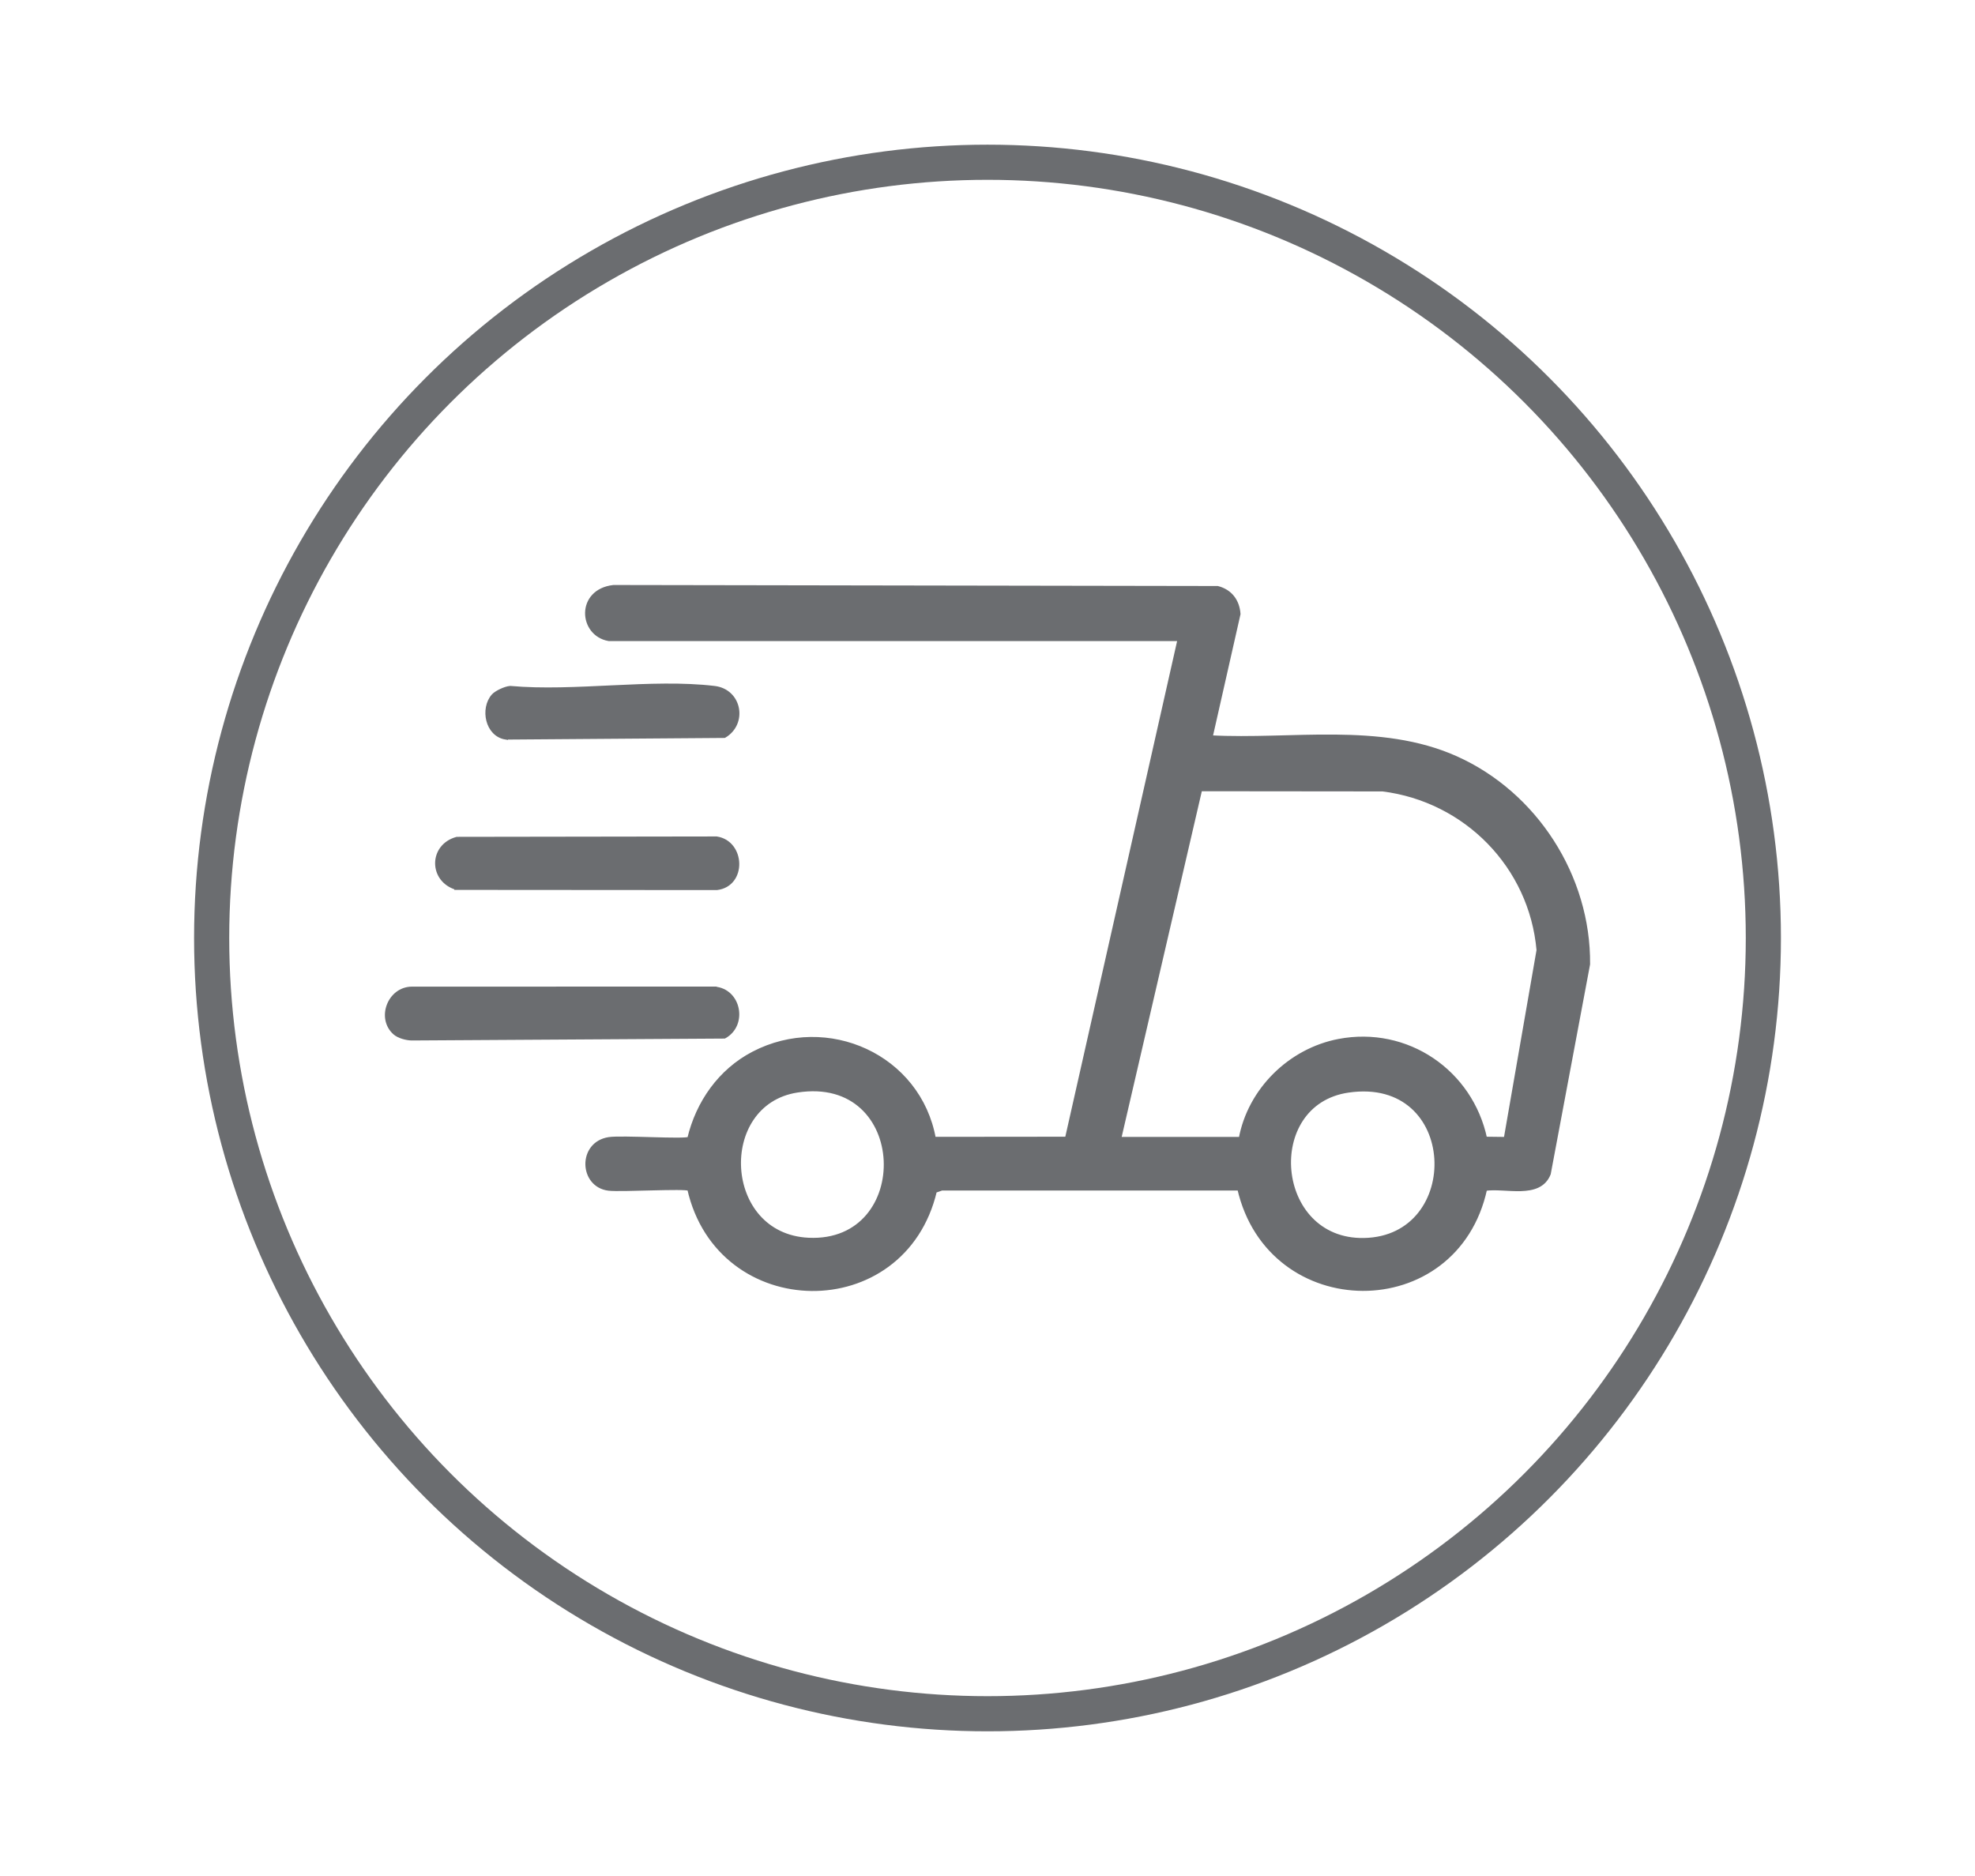 <svg xmlns="http://www.w3.org/2000/svg" id="Layer_1" viewBox="0 0 224.765 213.525"><defs><style>      .st0 {        fill: #6b6d70;        stroke-width: .5px;      }      .st0, .st1 {        stroke: #6b6d70;        stroke-miterlimit: 10;      }      .st1 {        fill: none;        stroke-width: 4px;      }    </style></defs><circle class="st1" cx="112.383" cy="106.763" r="88.296"></circle><g><path class="st0" d="M165.681,86.303c-8.65-3.868-18.711-1.86-27.936-2.361l3.181-14.06c-.106-1.483-.937-2.562-2.364-2.933l-68.743-.115c-4.04.46-3.736,5.314-.533,5.882h64.988l-12.837,56.914-15.176.015c-1.677-9.393-12.121-14.103-20.528-9.712-3.769,1.968-6.296,5.568-7.274,9.69-.495.322-7.672-.178-9.156.051-3.332.514-3.152,5.233-.023,5.603,1.429.169,8.715-.272,9.179.029,3.39,14.983,24.37,15.3,27.919.226l.794-.275,33.88-.002c3.457,15.141,24.641,15.308,27.945.042,2.313-.364,6.154,1.008,7.237-1.707l4.476-23.853c.086-9.953-5.988-19.391-15.028-23.434ZM92.016,141.132c-10.01-.467-10.675-15.557-1.313-17.025,13.027-2.043,13.506,17.594,1.313,17.025ZM155.213,141.159c-10.39.177-11.673-15.6-1.786-17.046,12.857-1.881,13.363,16.849,1.786,17.046ZM171.374,129.658l-2.376-.029c-1.624-7.654-8.902-12.606-16.634-11.127-5.545,1.06-10.136,5.577-11.149,11.155h-13.878l9.237-39.848,20.784.021c9.465,1.188,16.921,8.75,17.757,18.318l-3.74,21.51Z"></path><path class="st0" d="M81.303,112.542l-34.435.007c-2.515.018-3.792,3.336-1.92,4.996.44.39,1.309.625,1.906.632l35.575-.217c2.4-1.316,1.693-5.201-1.126-5.418Z"></path><path class="st0" d="M51.954,101.038l29.616.021c3.17-.372,3.003-5.139-.023-5.603l-29.547.044c-2.968.815-2.968,4.658-.046,5.537Z"></path><path class="st0" d="M57.559,83.929l24.87-.187c2.401-1.433,1.747-5.074-1.126-5.418-7.134-.854-15.921.657-23.233-.001-.544.033-1.582.518-1.911.892-1.266,1.435-.709,4.381,1.4,4.714Z"></path></g></svg>